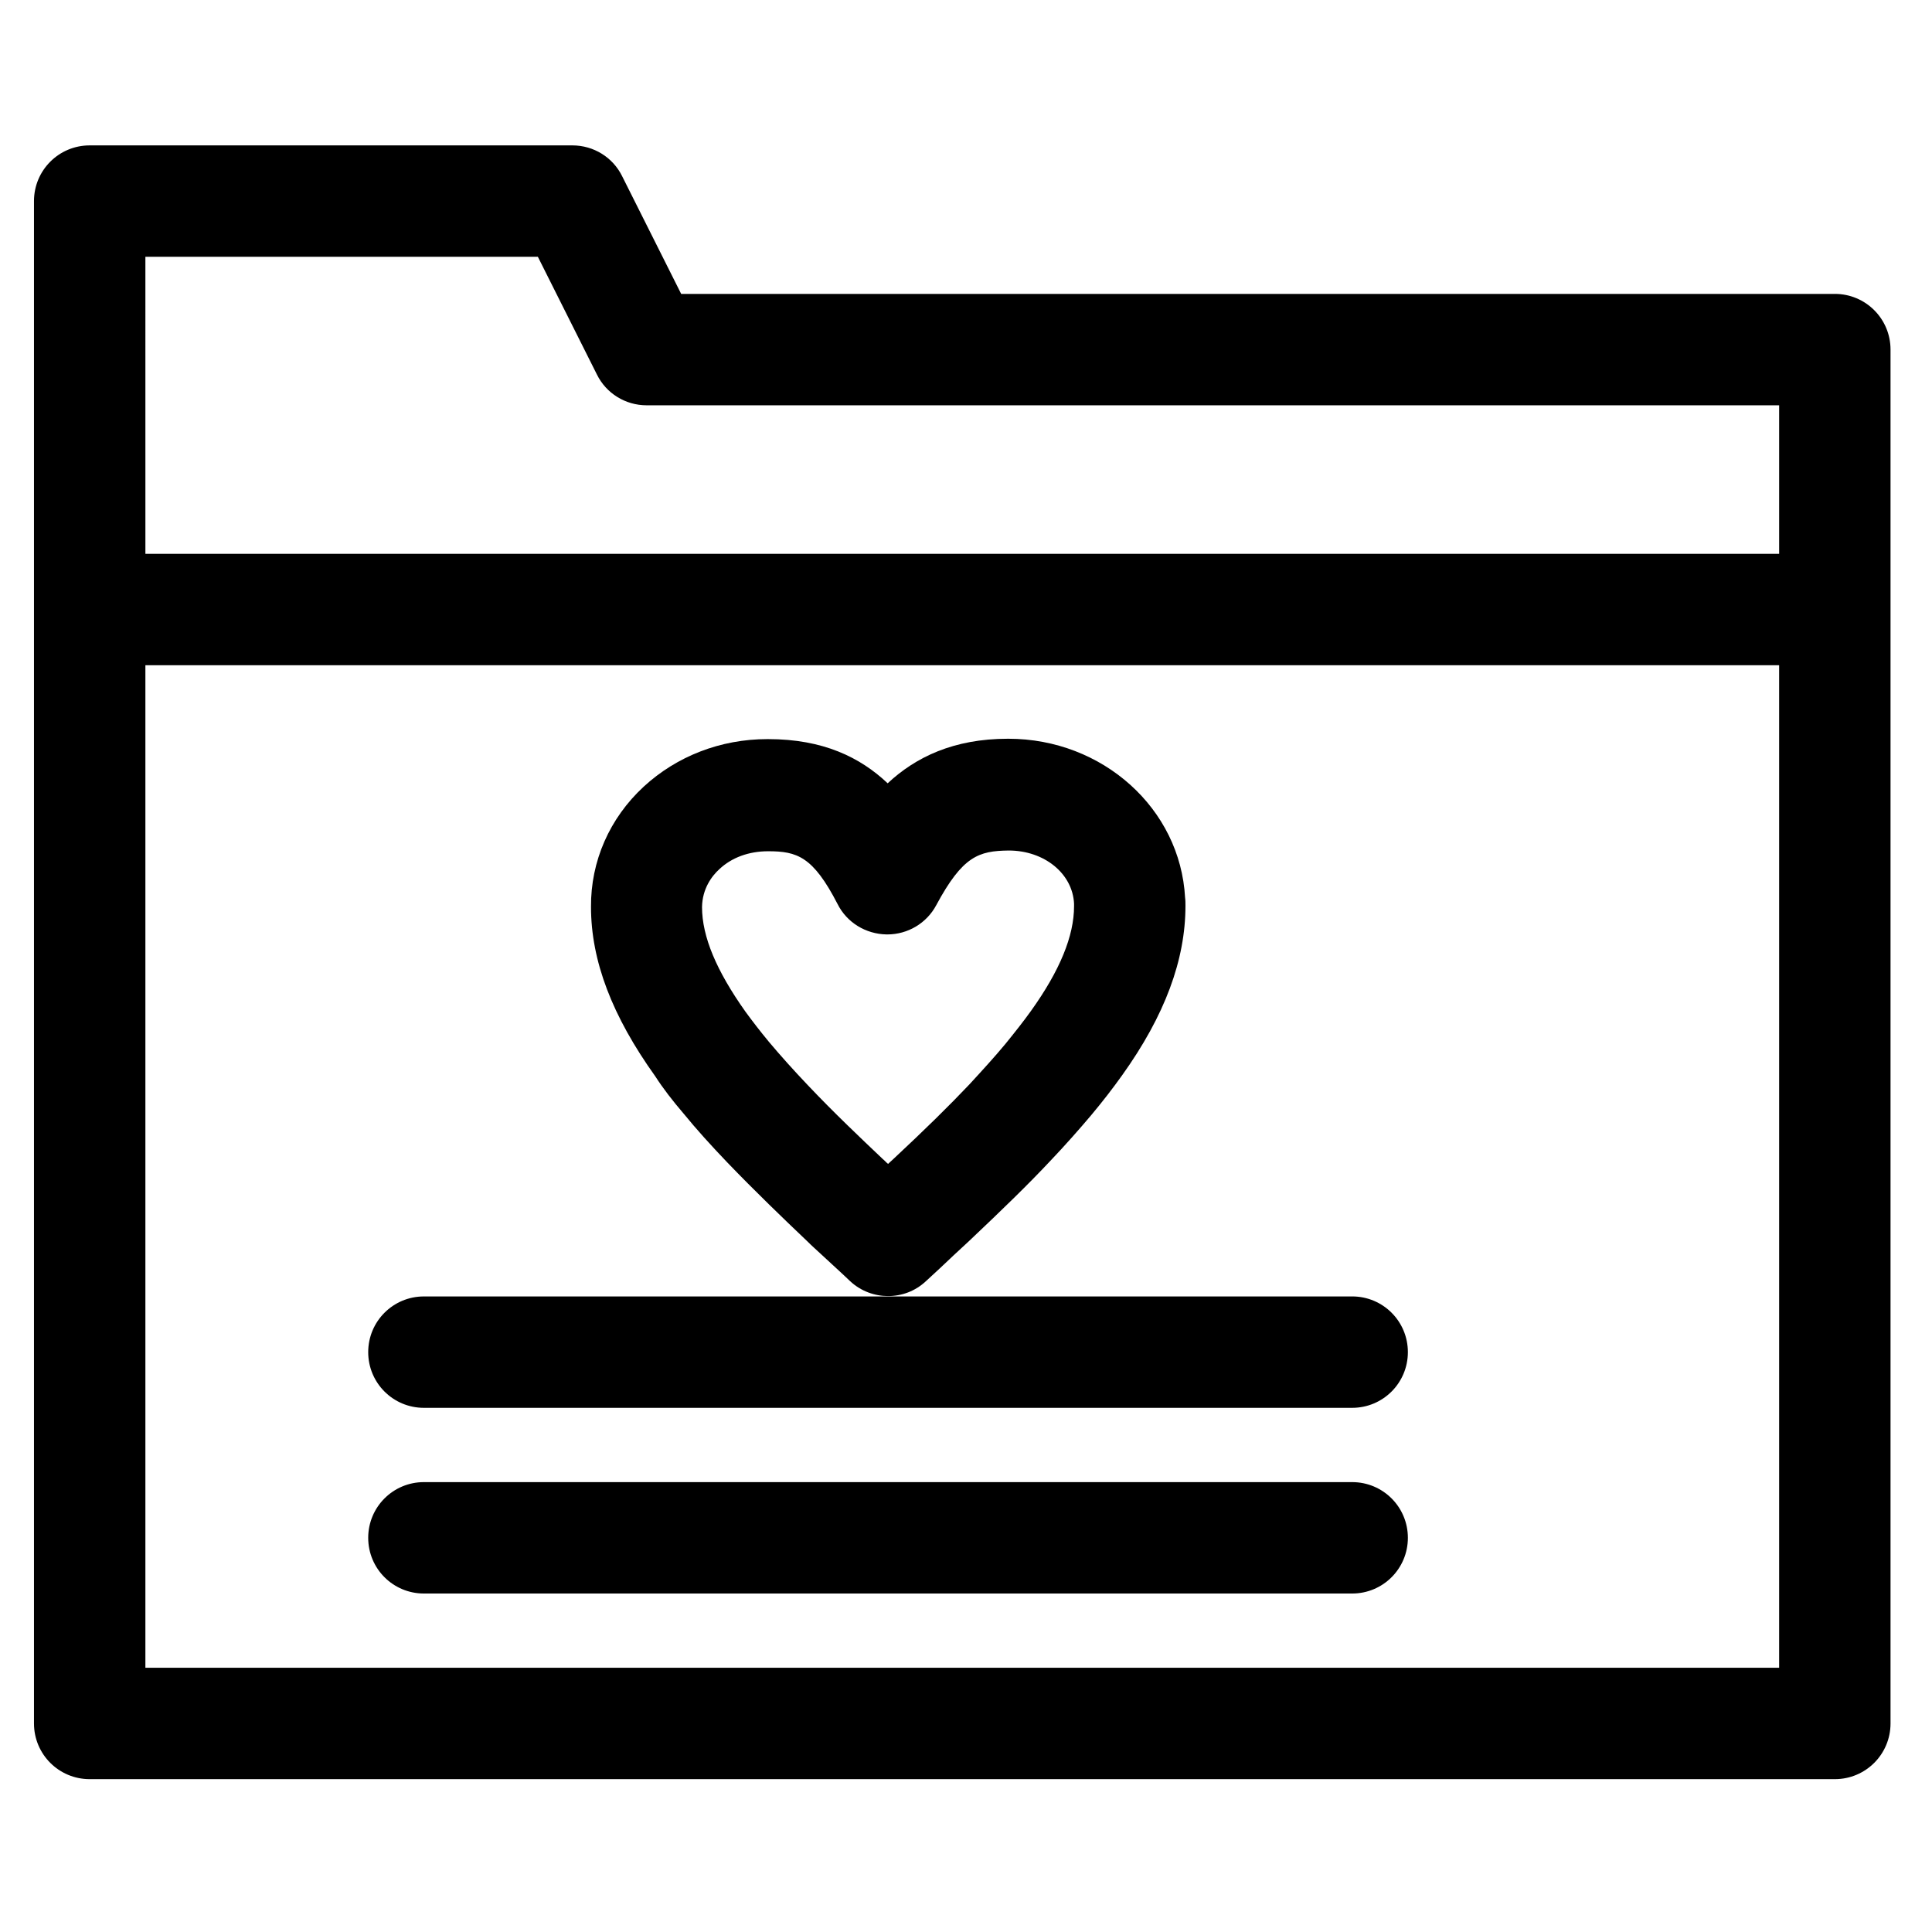 <?xml version="1.0" encoding="UTF-8"?>
<!-- Uploaded to: SVG Repo, www.svgrepo.com, Generator: SVG Repo Mixer Tools -->
<svg fill="#000000" width="800px" height="800px" version="1.1" viewBox="144 144 512 512" xmlns="http://www.w3.org/2000/svg">
 <g>
  <path d="m630.25 221.89h-305.73l-15.645-31.191c-2.461-5.019-7.578-8.168-13.188-8.168h-127.92c-8.168 0-14.762 6.594-14.762 14.762v403.44c0 8.168 6.594 14.762 14.762 14.762h462.48c8.168 0 14.762-6.594 14.762-14.762v-364.09c0-8.164-6.594-14.758-14.762-14.758zm-447.72-9.84h104.01l15.645 31.191c2.461 5.019 7.578 8.168 13.188 8.168h300.12v39.359h-432.96zm432.96 373.92h-432.96v-265.68h432.96z"/>
  <path d="m325.12 439.06c3.445 4.231 7.281 8.461 11.609 12.988 7.281 7.578 15.055 15.055 20.961 20.664 1.477 1.477 3.051 2.856 4.625 4.328 1.672 1.574 3.445 3.148 5.117 4.723l1.871 1.77c2.856 2.656 6.496 3.938 10.035 3.938 3.641 0 7.184-1.277 10.035-3.938 2.461-2.262 4.922-4.527 7.379-6.887 1.379-1.277 2.656-2.461 4.035-3.738 9.055-8.562 15.742-15.055 21.551-21.254 3.938-4.133 7.578-8.266 10.824-12.102 3.051-3.641 5.707-7.086 8.168-10.527 11.414-15.941 16.828-30.699 16.828-44.969 0-0.688 0-1.477-0.098-2.164-1.277-23.617-21.844-42.117-46.84-42.117h-0.098c-14.465 0-24.5 4.922-31.883 11.809-7.281-6.887-17.121-11.711-31.684-11.711h-0.195c-12.398 0-24.008 4.527-32.766 12.594-9.055 8.363-14.07 19.777-13.973 31.883 0 14.27 5.609 28.93 17.023 44.871 2.156 3.348 4.617 6.496 7.473 9.84zm9.543-64.746c3.246-3.051 7.773-4.723 12.891-4.723 7.676 0 11.906 1.379 18.402 13.973 2.461 4.922 7.477 7.969 12.988 8.07h0.195c5.41 0 10.43-2.953 12.988-7.773 6.988-12.988 11.219-14.367 19.188-14.465 9.445 0 16.926 6.102 17.32 14.07v0.688c0 7.871-3.738 17.023-11.414 27.75-1.969 2.754-4.231 5.609-6.789 8.758-2.856 3.445-6.102 6.988-9.543 10.727-5.41 5.707-11.711 11.906-20.367 19.977-0.395 0.395-0.789 0.688-1.18 1.082-0.492-0.395-0.887-0.887-1.379-1.277-5.707-5.41-13.086-12.398-19.875-19.582-3.836-4.035-7.281-7.871-10.332-11.512-2.363-2.856-4.328-5.41-6.199-7.969-7.676-10.824-11.512-19.875-11.512-27.75 0.09-4.828 2.551-8.172 4.617-10.043z"/>
  <path d="m256.34 517.09h246c8.168 0 14.762-6.594 14.762-14.762s-6.594-14.762-14.762-14.762l-246 0.004c-8.168 0-14.762 6.594-14.762 14.762 0 8.168 6.594 14.758 14.762 14.758z"/>
  <path d="m256.34 566.3h246c8.168 0 14.762-6.594 14.762-14.762 0-8.168-6.594-14.762-14.762-14.762h-246c-8.168 0-14.762 6.594-14.762 14.762 0 8.168 6.594 14.762 14.762 14.762z"/>
 </g>
</svg>
